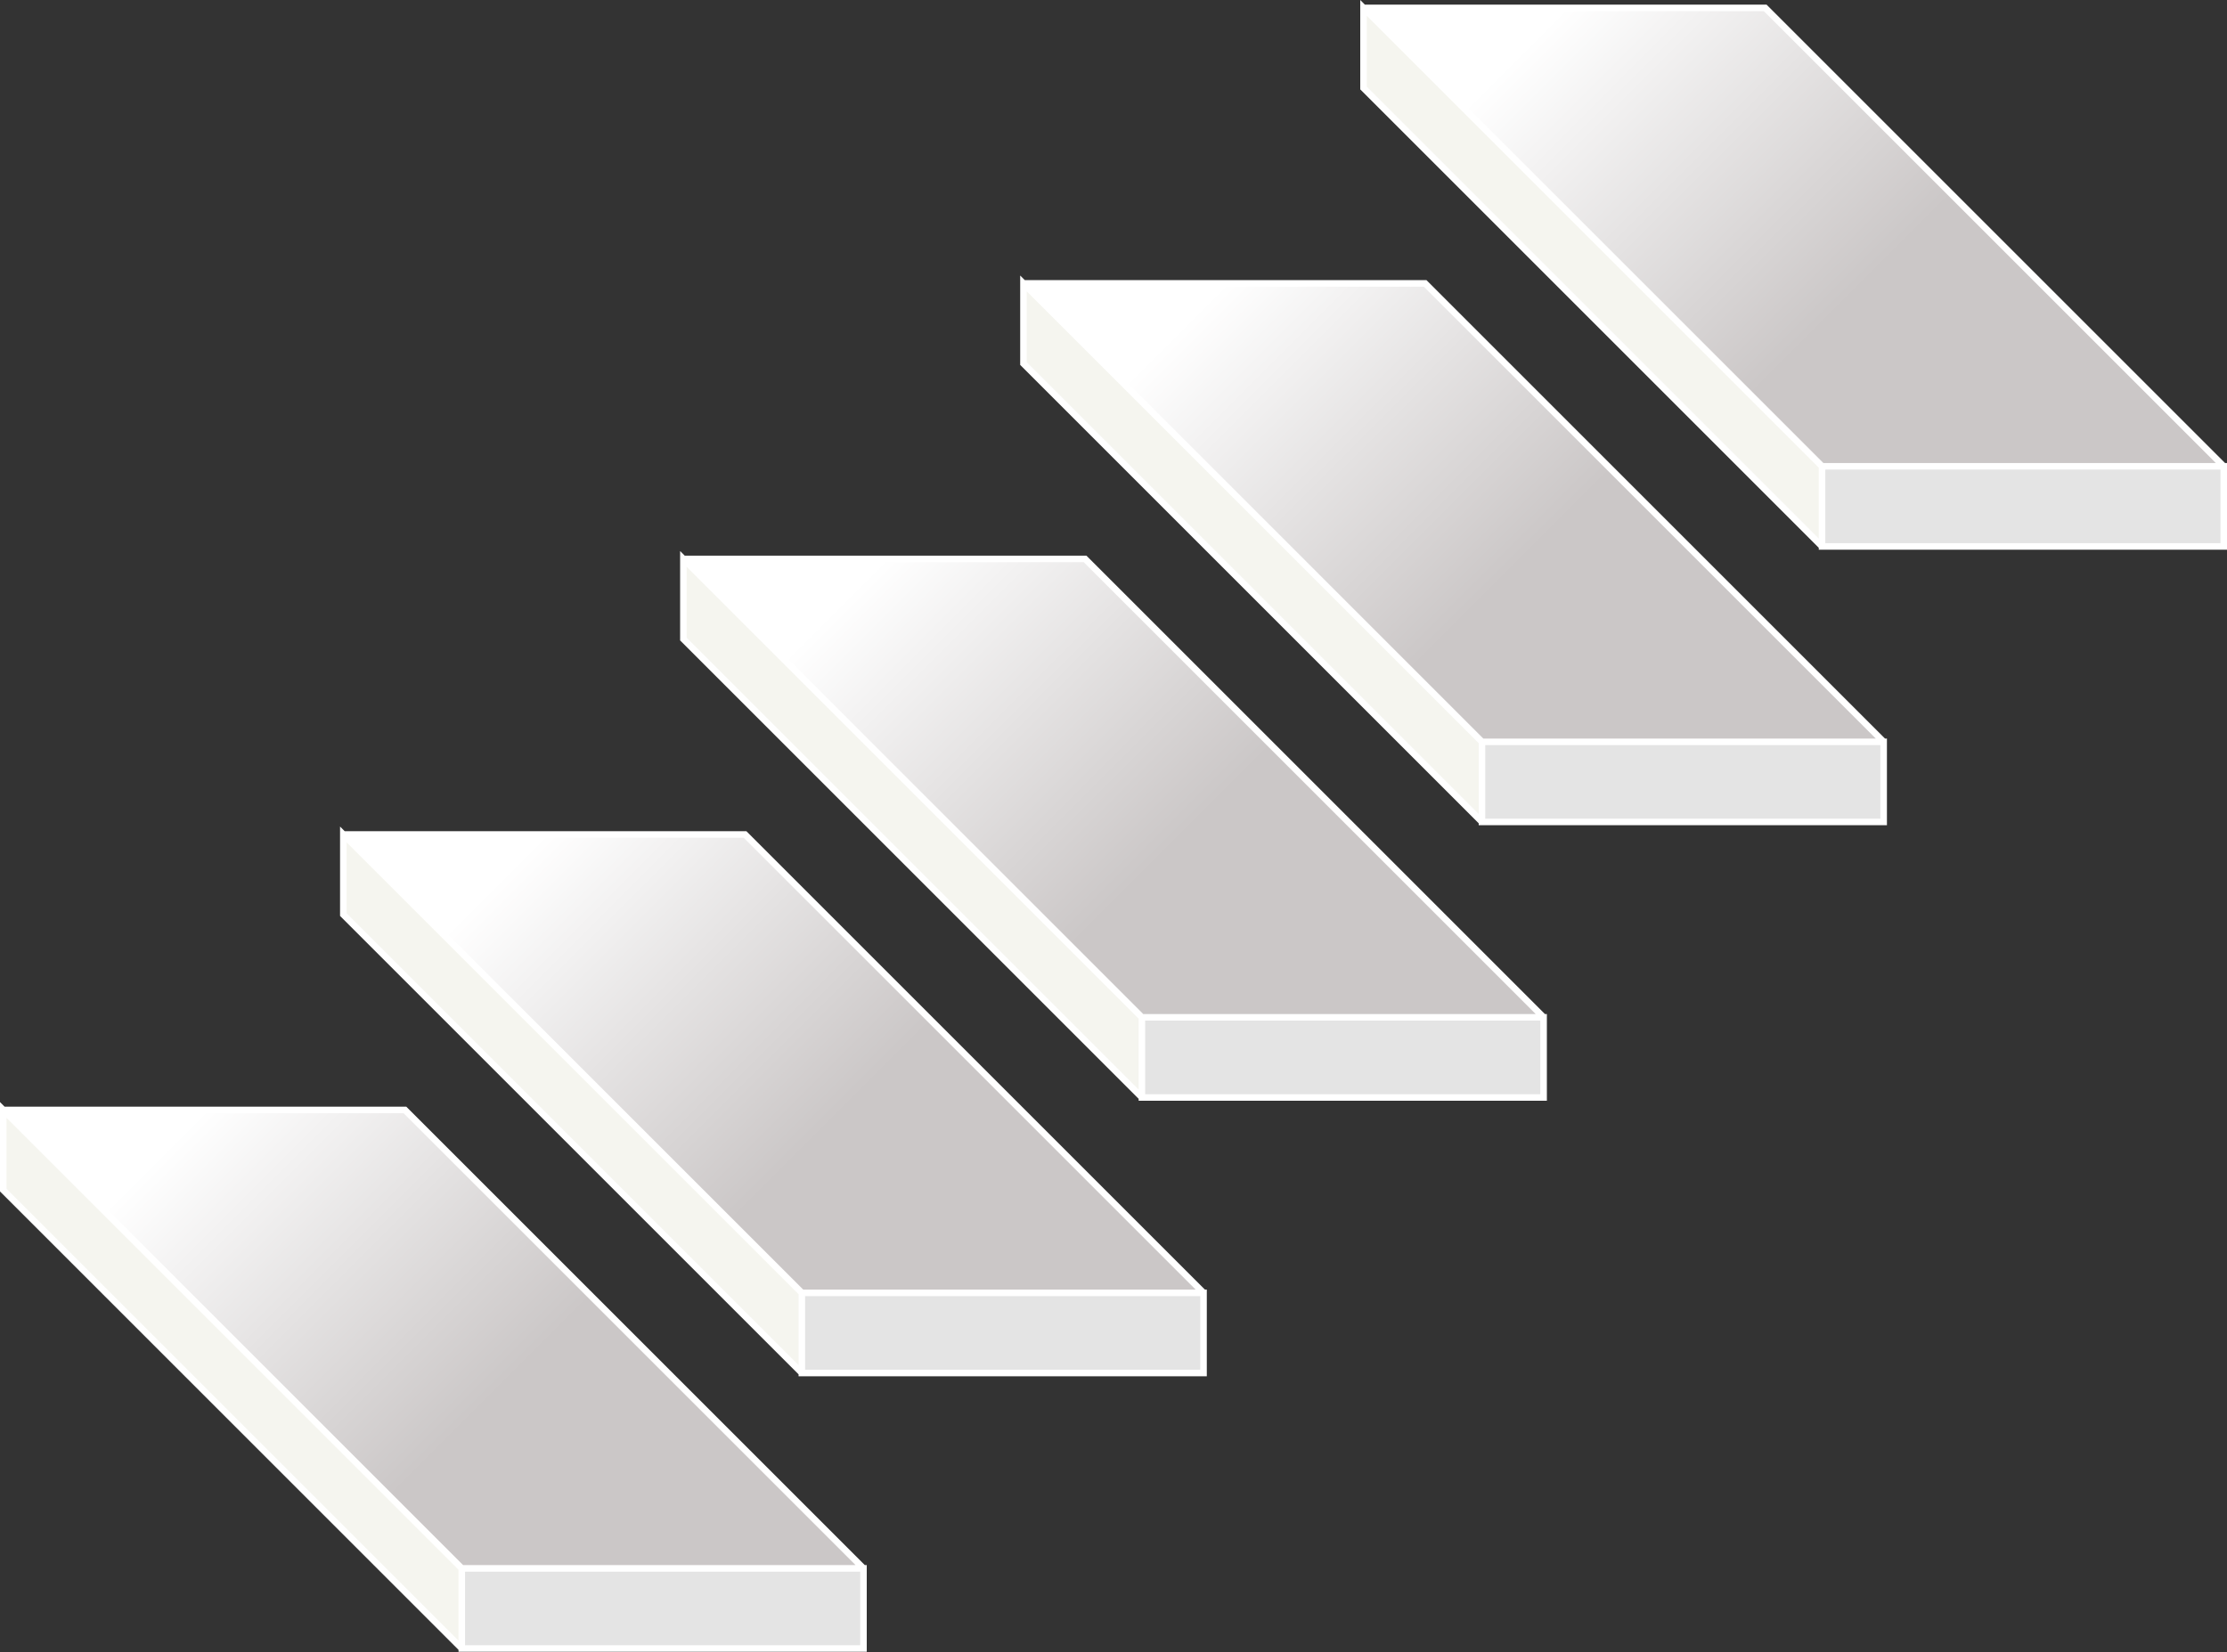 <?xml version="1.0" encoding="UTF-8" standalone="no"?><svg xmlns="http://www.w3.org/2000/svg" xmlns:xlink="http://www.w3.org/1999/xlink" fill="#000000" height="371" preserveAspectRatio="xMidYMid meet" version="1" viewBox="0.0 0.0 500.0 371.0" width="500" zoomAndPan="magnify"><rect x="0.0" y="0.0" width="500.0" height="371.0" fill="#333333" stroke="none"/><g id="change1_1"><path d="M409.08,104.72L306.132,1.772h90.185l102.948,102.948H409.08z M422.916,166.595L319.968,63.647 h-90.185l102.948,102.948H422.916z M346.566,228.47L243.619,125.522h-90.185l102.948,102.948H346.566z M270.216,290.345L167.269,187.397H77.084l102.948,102.948H270.216z M193.867,352.22L90.919,249.272H0.734 l102.948,102.948H193.867z" fill="#cbc7c7"/></g><g id="change2_1"><path d="M409.08,122.717L306.132,19.769V1.772l102.948,102.948 M332.731,166.595L229.783,63.647v17.997 l102.948,102.948 M256.381,228.47L153.433,125.522v17.997L256.381,246.467 M180.031,290.345L77.084,187.397v17.997 L180.031,308.342 M103.681,352.22L0.734,249.272v17.997L103.681,370.217" fill="#f5f5ef"/></g><g id="change3_1"><path d="M499.265,104.72v17.997h-90.185v-17.997H499.265z M332.731,166.595v17.997h90.185v-17.997 H332.731z M256.381,228.47v17.997h90.185v-17.997H256.381z M180.031,290.345v17.997h90.185v-17.997H180.031z M103.681,352.22v17.997h90.185v-17.997H103.681z" fill="#e4e4e4"/></g><linearGradient gradientUnits="userSpaceOnUse" id="a" x1="351.167" x2="415.876" xlink:actuate="onLoad" xlink:show="other" xlink:type="simple" y1="1.714" y2="66.423"><stop offset="0" stop-color="#ffffff"/><stop offset="1" stop-color="#ffffff" stop-opacity="0"/></linearGradient><path d="M409.08,104.72L306.132,1.772h90.185l102.948,102.948H409.08z" fill="url(#a)"/><linearGradient gradientUnits="userSpaceOnUse" id="b" x1="274.817" x2="339.526" xlink:actuate="onLoad" xlink:show="other" xlink:type="simple" y1="63.589" y2="128.298"><stop offset="0" stop-color="#ffffff"/><stop offset="1" stop-color="#ffffff" stop-opacity="0"/></linearGradient><path d="M332.731,166.595L229.783,63.647h90.185 l102.948,102.948H332.731z" fill="url(#b)"/><linearGradient gradientUnits="userSpaceOnUse" id="c" x1="198.468" x2="263.177" xlink:actuate="onLoad" xlink:show="other" xlink:type="simple" y1="125.464" y2="190.173"><stop offset="0" stop-color="#ffffff"/><stop offset="1" stop-color="#ffffff" stop-opacity="0"/></linearGradient><path d="M256.381,228.47L153.433,125.522h90.185 l102.948,102.948H256.381z" fill="url(#c)"/><linearGradient gradientUnits="userSpaceOnUse" id="d" x1="122.118" x2="186.827" xlink:actuate="onLoad" xlink:show="other" xlink:type="simple" y1="187.339" y2="252.048"><stop offset="0" stop-color="#ffffff"/><stop offset="1" stop-color="#ffffff" stop-opacity="0"/></linearGradient><path d="M180.031,290.345L77.084,187.397h90.185 l102.948,102.948H180.031z" fill="url(#d)"/><linearGradient gradientUnits="userSpaceOnUse" id="e" x1="45.768" x2="110.477" xlink:actuate="onLoad" xlink:show="other" xlink:type="simple" y1="249.214" y2="313.923"><stop offset="0" stop-color="#ffffff"/><stop offset="1" stop-color="#ffffff" stop-opacity="0"/></linearGradient><path d="M103.681,352.22L0.734,249.272h90.185 l102.948,102.948H103.681z" fill="url(#e)"/><g id="change4_1"><path d="M499.57,103.986L396.621,1.038h-90.185L305.398,0v20.073l102.948,102.948v0.43H500v-19.465 H499.57z M396.014,2.506L497.494,103.986h-88.109L307.904,2.506H396.014z M306.866,19.465V3.544l101.481,101.48 v15.922L306.866,19.465z M498.532,121.983h-88.717v-16.529h88.717V121.983z M320.272,62.913h-90.185l-1.038-1.038 v20.073L331.996,184.896v0.43h91.653v-19.465h-0.43L320.272,62.913z M319.664,64.381l101.479,101.48h-88.109 L231.555,64.381H319.664z M230.517,81.341V65.419L331.996,166.899v15.922L230.517,81.341z M422.181,183.858H333.464 v-16.529h88.717V183.858z M243.923,124.788h-90.186l-1.038-1.038v20.073l102.948,102.947v0.43h91.653v-19.465h-0.43 L243.923,124.788z M243.315,126.256l101.479,101.479h-88.109L155.205,126.256H243.315z M154.167,143.215v-15.922 l101.48,101.479v15.922L154.167,143.215z M345.832,245.732h-88.717v-16.529h88.717V245.732z M167.572,186.662H77.387 l-1.038-1.038v20.073l102.948,102.948v0.43h91.653v-19.465h-0.43L167.572,186.662z M166.965,188.13 l101.48,101.481h-88.109L78.855,188.13H166.965z M77.817,205.09v-15.922l101.48,101.481v15.922L77.817,205.09z M269.482,307.608h-88.717v-16.529h88.717V307.608z M91.223,248.538H1.038L0,247.5v20.073l102.948,102.947v0.43 h91.653v-19.465h-0.43L91.223,248.538z M90.615,250.006l101.48,101.479h-88.109L2.506,250.006H90.615z M1.468,266.966V251.044l101.48,101.479v15.922L1.468,266.966z M193.133,369.483h-88.717v-16.529h88.717V369.483z" fill="#ffffff"/></g></svg>